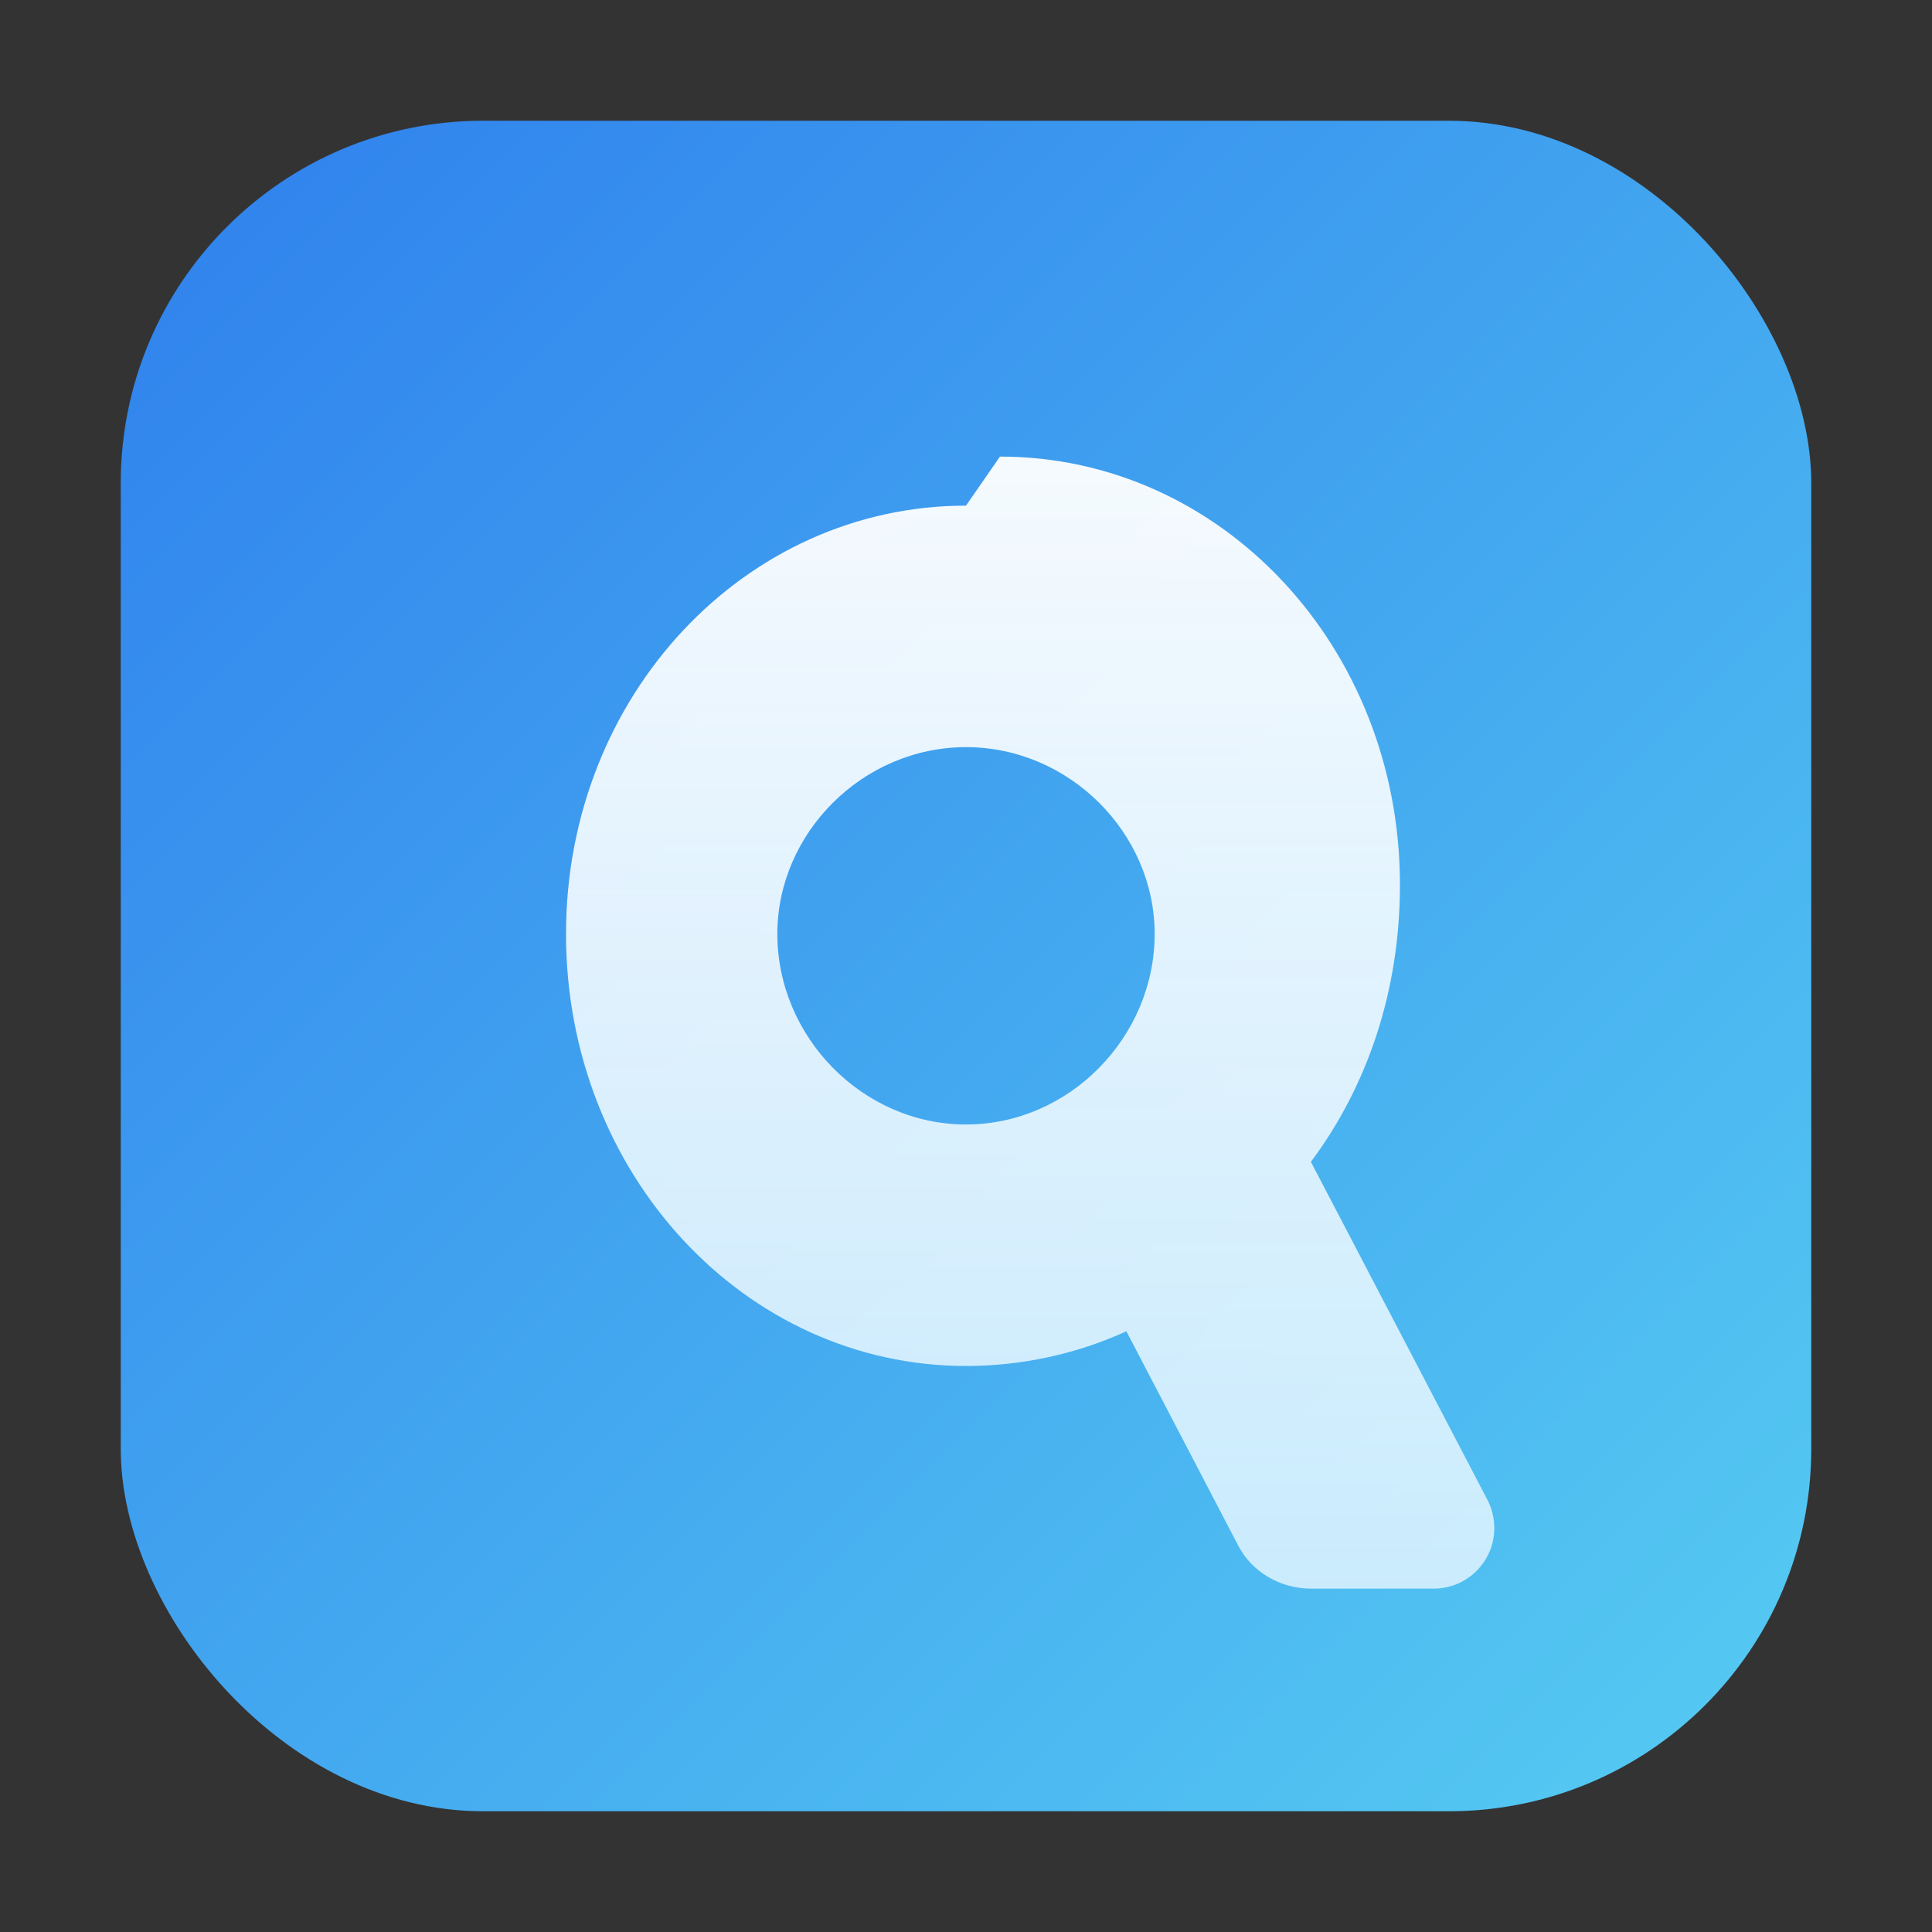 <svg xmlns="http://www.w3.org/2000/svg" width="192" height="192" viewBox="0 0 512 512" role="img" aria-labelledby="title desc">
  <rect x="0" y="0" width="512" height="512" fill="#333333" stroke="none"/>
  <title id="title">AlphaStocks Workspace Icon Small</title>
  <desc id="desc">Rounded square gradient with stylised alpha glyph sized for 192 pixels.</desc>
  <defs>
    <linearGradient id="bgGradientSmall" x1="0%" y1="0%" x2="100%" y2="100%">
      <stop offset="0%" stop-color="#2F80ED" />
      <stop offset="100%" stop-color="#56CCF2" />
    </linearGradient>
    <linearGradient id="alphaGradientSmall" x1="0%" y1="0%" x2="0%" y2="100%">
      <stop offset="0%" stop-color="#FFFFFF" stop-opacity="0.95" />
      <stop offset="100%" stop-color="#E0F4FF" stop-opacity="0.85" />
    </linearGradient>
  </defs>
  <rect x="32" y="32" width="448" height="448" rx="96" fill="url(#bgGradientSmall)" />
  <path d="M256 134c-58.6 0-106 50.4-106 113.5 0 63.6 47.4 114.5 106 114.5 14.8 0 29.4-3.2 42.5-9.2l29.7 56.9c3.6 6.9 11.1 11.3 19.2 11.3H380c8.8 0 16-7.2 16-16 0-2.6-.6-5.2-1.8-7.5l-46.8-89.6c14.8-19.8 23.6-45 23.6-73.4 0-63.1-47.4-113.5-106-113.5Zm0 64c27.4 0 50 22.8 50 49.5 0 27.3-22.6 50.5-50 50.5s-50-23.2-50-50.5c0-26.7 22.6-49.5 50-49.5Z" fill="url(#alphaGradientSmall)" />
</svg>
